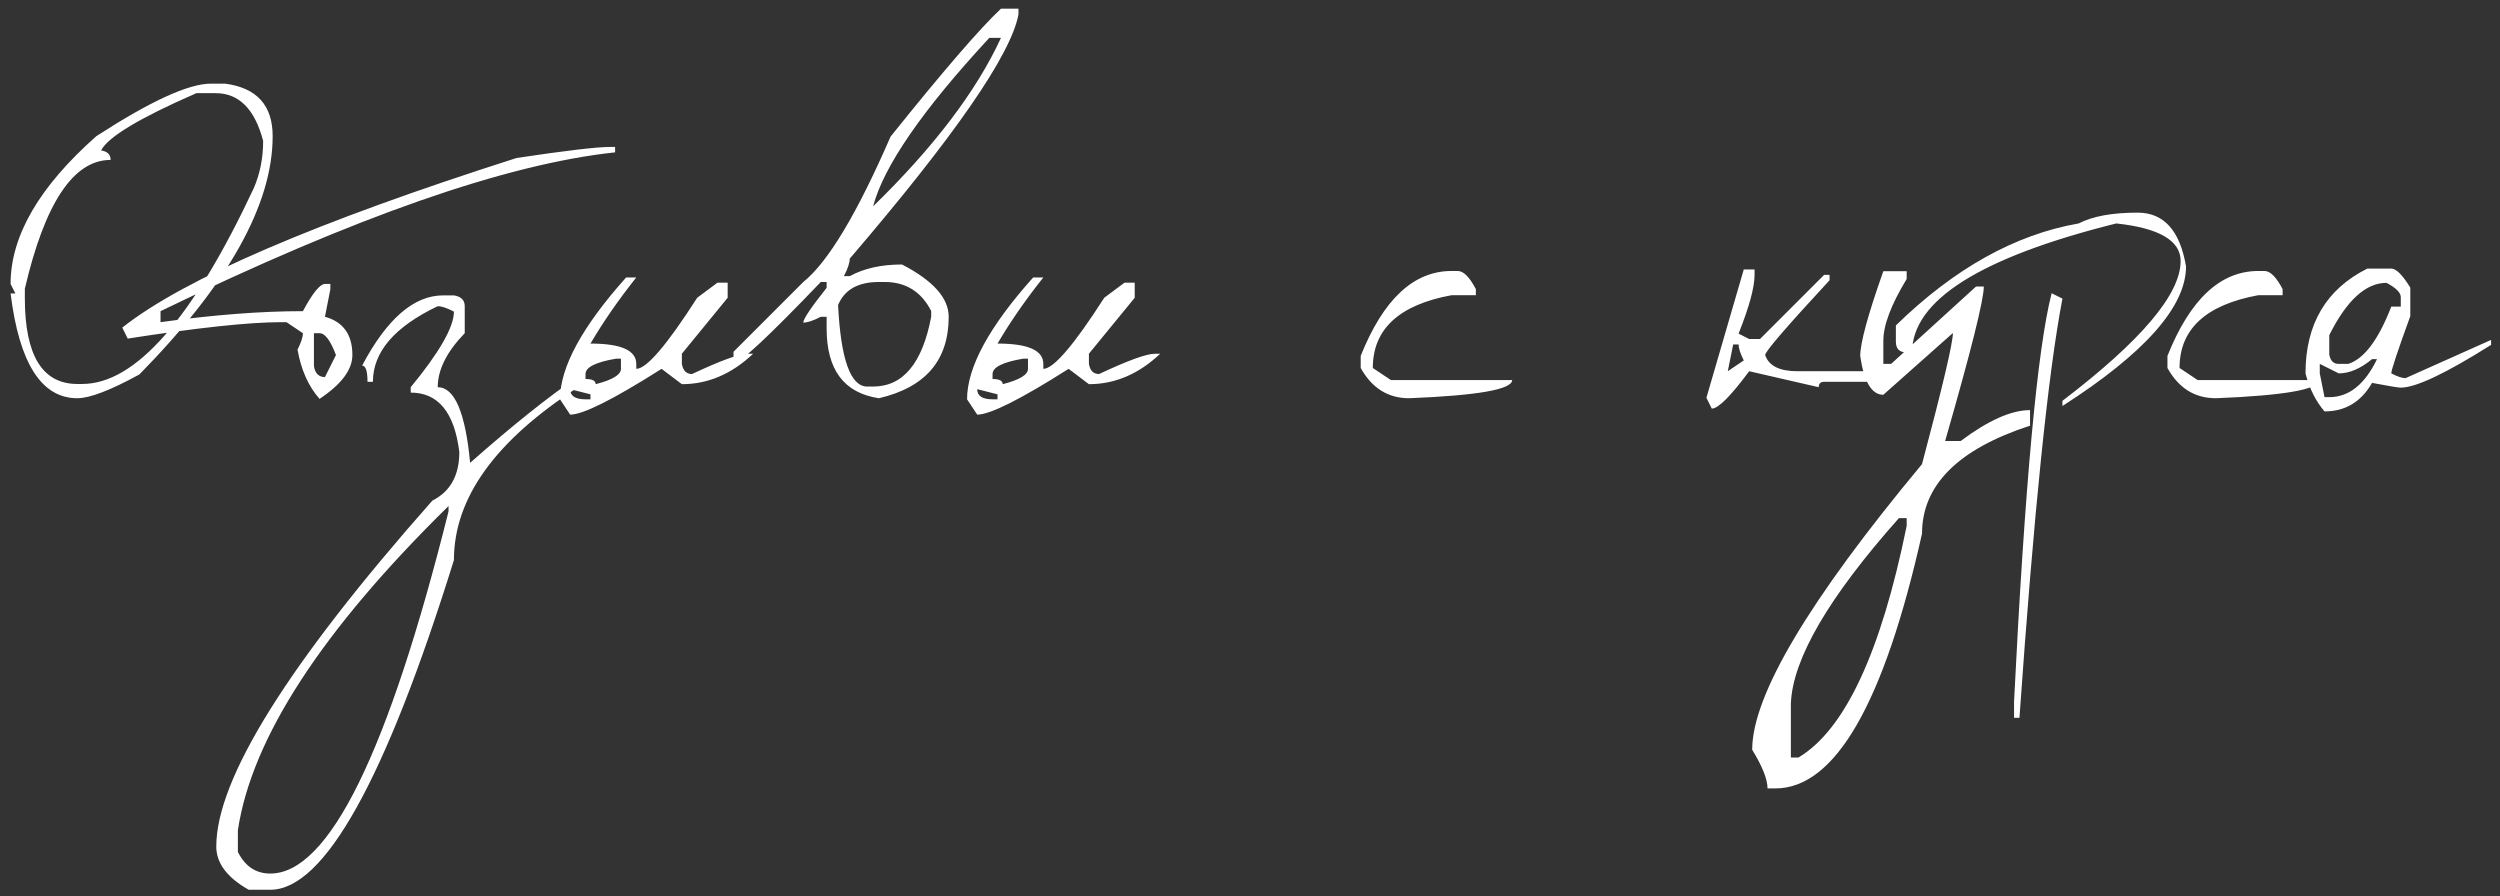 <?xml version="1.0" encoding="UTF-8"?> <svg xmlns="http://www.w3.org/2000/svg" width="226" height="81" viewBox="0 0 226 81" fill="none"><rect x="0" y="0" width="226" height="81" fill="#333333" stroke="none"/> <path d="M19.062 7.562L20.352 7.562C23.216 7.94 24.648 9.522 24.648 12.309C24.648 18.494 20.631 25.674 12.598 33.852C9.98 35.284 8.112 36 6.992 36C3.75 36 1.738 32.842 0.957 26.527H1.387L0.957 25.668C0.957 21.332 3.542 16.879 8.711 12.309C13.594 9.145 17.044 7.562 19.062 7.562ZM9.141 13.598C9.714 13.689 10 13.975 10 14.457C6.641 14.457 4.056 18.337 2.246 26.098V26.957C2.246 32.126 3.828 34.711 6.992 34.711H7.422C12.24 34.711 17.409 28.819 22.93 17.035C23.503 15.72 23.789 14.288 23.789 12.738C23.034 9.861 21.602 8.422 19.492 8.422H17.754C12.624 10.662 9.753 12.387 9.141 13.598ZM55.117 13.285H55.605V13.773C45.788 14.815 32.09 19.6 14.512 28.129V29.125C19.29 28.461 23.581 28.129 27.383 28.129C28.255 26.501 28.919 25.681 29.375 25.668H29.863V26.156L29.375 28.637C31.029 29.092 31.855 30.245 31.855 32.094C31.855 33.422 30.866 34.743 28.887 36.059C27.884 34.926 27.22 33.441 26.895 31.605C27.22 30.967 27.383 30.473 27.383 30.121L25.898 29.125H25.41C22.52 29.125 17.897 29.62 11.543 30.609L11.055 29.613C16.641 25.199 28.522 20.088 46.699 14.281C51.139 13.617 53.945 13.285 55.117 13.285ZM28.379 30.121V33.09C28.483 33.754 28.815 34.086 29.375 34.086L30.371 32.094C29.876 30.779 29.381 30.121 28.887 30.121H28.379ZM40.059 26.703H41.035C41.686 26.807 42.012 27.133 42.012 27.68V30.121C40.384 31.801 39.57 33.428 39.57 35.004C41.094 35.004 42.07 37.282 42.5 41.84C46.224 38.546 49.479 35.941 52.266 34.027V35.004C44.779 39.822 41.035 45.03 41.035 50.629C34.85 70.499 29.316 80.434 24.434 80.434H22.48C20.527 79.327 19.551 78.025 19.551 76.527C19.551 70.407 26.061 59.984 39.082 45.258C40.71 44.438 41.523 42.973 41.523 40.863C41.081 37.282 39.616 35.492 37.129 35.492V35.004C39.733 31.84 41.035 29.561 41.035 28.168C40.41 27.842 39.922 27.68 39.57 27.68C35.664 29.542 33.711 31.82 33.711 34.516H33.223C33.223 33.539 33.06 33.051 32.734 33.051C34.974 28.819 37.415 26.703 40.059 26.703ZM21.504 75.062V77.016C22.155 78.318 23.131 78.969 24.434 78.969C29.72 78.969 35.091 68.057 40.547 46.234V45.746C29.088 56.996 22.741 66.768 21.504 75.062ZM56.602 25.082H57.52C55.905 27.113 54.525 29.105 53.379 31.059C56.139 31.059 57.52 31.671 57.52 32.895V33.344C58.444 33.344 60.28 31.202 63.027 26.918L64.863 25.551H65.781V26.918L61.641 31.977L61.641 32.895C61.745 33.507 62.051 33.812 62.559 33.812C65.163 32.589 66.849 31.977 67.617 31.977H68.086C66.146 33.812 63.997 34.73 61.641 34.73L59.805 33.344C55.456 36.104 52.702 37.484 51.543 37.484L50.625 36.098C50.625 33.207 52.617 29.535 56.602 25.082ZM52.93 33.812V34.262C53.542 34.262 53.848 34.418 53.848 34.73C55.371 34.34 56.133 33.878 56.133 33.344V32.426H55.684C53.848 32.738 52.93 33.2 52.93 33.812ZM51.543 35.18C51.543 35.792 52.005 36.098 52.93 36.098H53.379V35.648L51.543 35.18ZM90.488 0.785L92.07 0.785V1.312C91.38 4.958 86.296 12.315 76.816 23.383C76.816 23.76 76.641 24.288 76.289 24.965H76.816C78.092 24.262 79.668 23.91 81.543 23.91C84.356 25.369 85.762 26.944 85.762 28.637C85.762 32.569 83.659 35.023 79.453 36C76.302 35.531 74.727 33.428 74.727 29.691V28.637H74.199C73.522 28.988 72.995 29.164 72.617 29.164C72.617 28.838 73.32 27.79 74.727 26.02V25.492H74.199C69.499 30.401 66.868 32.855 66.309 32.855V31.801L72.617 25.492C74.844 23.708 77.474 19.327 80.508 12.348C85.26 6.423 88.587 2.569 90.488 0.785ZM78.926 18.656C84.421 13.305 88.275 8.227 90.488 3.422L89.434 3.422C83.392 9.945 79.889 15.023 78.926 18.656ZM75.762 27.582C76.009 32.491 76.888 34.945 78.398 34.945H78.926C81.634 34.945 83.385 32.842 84.18 28.637V28.109C83.281 26.365 81.882 25.492 79.981 25.492H79.453C77.565 25.492 76.335 26.189 75.762 27.582ZM93.398 25.082H94.316C92.702 27.113 91.322 29.105 90.176 31.059C92.936 31.059 94.316 31.671 94.316 32.895V33.344C95.241 33.344 97.077 31.202 99.824 26.918L101.66 25.551H102.578V26.918L98.438 31.977V32.895C98.542 33.507 98.848 33.812 99.356 33.812C101.96 32.589 103.646 31.977 104.414 31.977H104.883C102.943 33.812 100.794 34.73 98.438 34.73L96.602 33.344C92.253 36.104 89.499 37.484 88.34 37.484L87.422 36.098C87.422 33.207 89.414 29.535 93.398 25.082ZM89.727 33.812V34.262C90.338 34.262 90.644 34.418 90.644 34.73C92.168 34.34 92.93 33.878 92.93 33.344V32.426H92.481C90.644 32.738 89.727 33.2 89.727 33.812ZM88.34 35.18C88.34 35.792 88.802 36.098 89.727 36.098H90.176V35.648L88.34 35.18ZM131.23 24.496H131.777C132.298 24.496 132.845 25.043 133.418 26.137V26.684H131.23C126.478 27.556 124.102 29.75 124.102 33.266L125.742 34.359H136.699C136.699 35.206 133.594 35.753 127.383 36C125.482 36 124.023 35.089 123.008 33.266V32.172C125.052 27.055 127.793 24.496 131.23 24.496ZM157.637 24.359H158.613V24.848C158.613 25.967 158.132 27.738 157.168 30.16L158.125 30.648H159.102L164.902 24.848H165.391V25.336C161.51 29.529 159.57 31.781 159.57 32.094C159.896 33.07 160.866 33.559 162.48 33.559H168.77V34.516H164.902C164.577 34.516 164.414 34.678 164.414 35.004L158.125 33.559C156.458 35.811 155.332 36.938 154.746 36.938L154.258 35.961L157.637 24.359ZM156.68 31.137L156.191 33.559L157.637 32.582C157.324 31.957 157.168 31.475 157.168 31.137H156.68ZM170.254 24.516H172.363V25.219C170.957 27.537 170.254 29.398 170.254 30.805V32.895H170.957L178.633 25.902H179.336C179.336 27.113 178.171 31.768 175.84 39.867H177.246C179.733 38.005 181.823 37.074 183.516 37.074V38.48C177.005 40.603 173.75 43.858 173.75 48.246C170.312 63.598 165.892 71.273 160.488 71.273H159.785C159.785 70.453 159.323 69.288 158.398 67.777C158.398 62.868 163.516 54.262 173.75 41.957C175.612 34.952 176.543 31 176.543 30.102L170.254 35.688C169.199 35.688 168.503 34.522 168.164 32.191C168.164 31.006 168.861 28.448 170.254 24.516ZM161.895 63.598V68.481H162.578C166.771 65.981 170.033 59.001 172.363 47.543V46.84H171.66C165.306 53.988 162.051 59.574 161.895 63.598ZM193.242 19.223C195.612 19.223 197.07 20.844 197.617 24.086C197.617 27.719 193.893 31.924 186.445 36.703V36.234C193.568 30.805 197.129 26.592 197.129 23.598C197.129 21.749 195.189 20.616 191.309 20.199C179.004 23.272 172.852 27.159 172.852 31.859H172.363C171.712 31.859 171.387 31.534 171.387 30.883V29.418C176.66 24.275 182.168 21.202 187.91 20.199C189.173 19.548 190.951 19.223 193.242 19.223ZM185.469 26.508L186.445 26.996C185.156 33.689 183.861 46.319 182.559 64.887H182.07V63.422C183.047 43.812 184.18 31.508 185.469 26.508ZM204.16 24.496H204.707C205.228 24.496 205.775 25.043 206.348 26.137V26.684H204.16C199.408 27.556 197.031 29.75 197.031 33.266L198.672 34.359H209.629C209.629 35.206 206.523 35.753 200.312 36C198.411 36 196.953 35.089 195.937 33.266V32.172C197.982 27.055 200.723 24.496 204.16 24.496ZM214.004 24.281H216.172C216.615 24.281 217.187 24.854 217.891 26V28.578C216.745 31.729 216.172 33.454 216.172 33.754C216.719 34.04 217.148 34.184 217.461 34.184L225.195 30.727V31.176C221.107 33.754 218.385 35.043 217.031 35.043C216.81 35.043 215.944 34.9 214.434 34.613C213.444 36.332 212.012 37.191 210.137 37.191C209.342 36.267 208.77 35.121 208.418 33.754C208.418 29.301 210.28 26.143 214.004 24.281ZM210.566 30.297V32.035C210.658 32.608 210.944 32.895 211.426 32.895H212.285C213.717 32.439 215.013 30.713 216.172 27.719H217.031V26.859C217.031 26.456 216.602 26.026 215.742 25.57C213.867 25.57 212.142 27.146 210.566 30.297ZM211.426 33.754L209.707 32.895V33.754L210.137 35.902H210.566C212.337 35.902 213.776 34.757 214.883 32.465H214.434C213.392 33.324 212.389 33.754 211.426 33.754Z" fill="white"></path> </svg> 